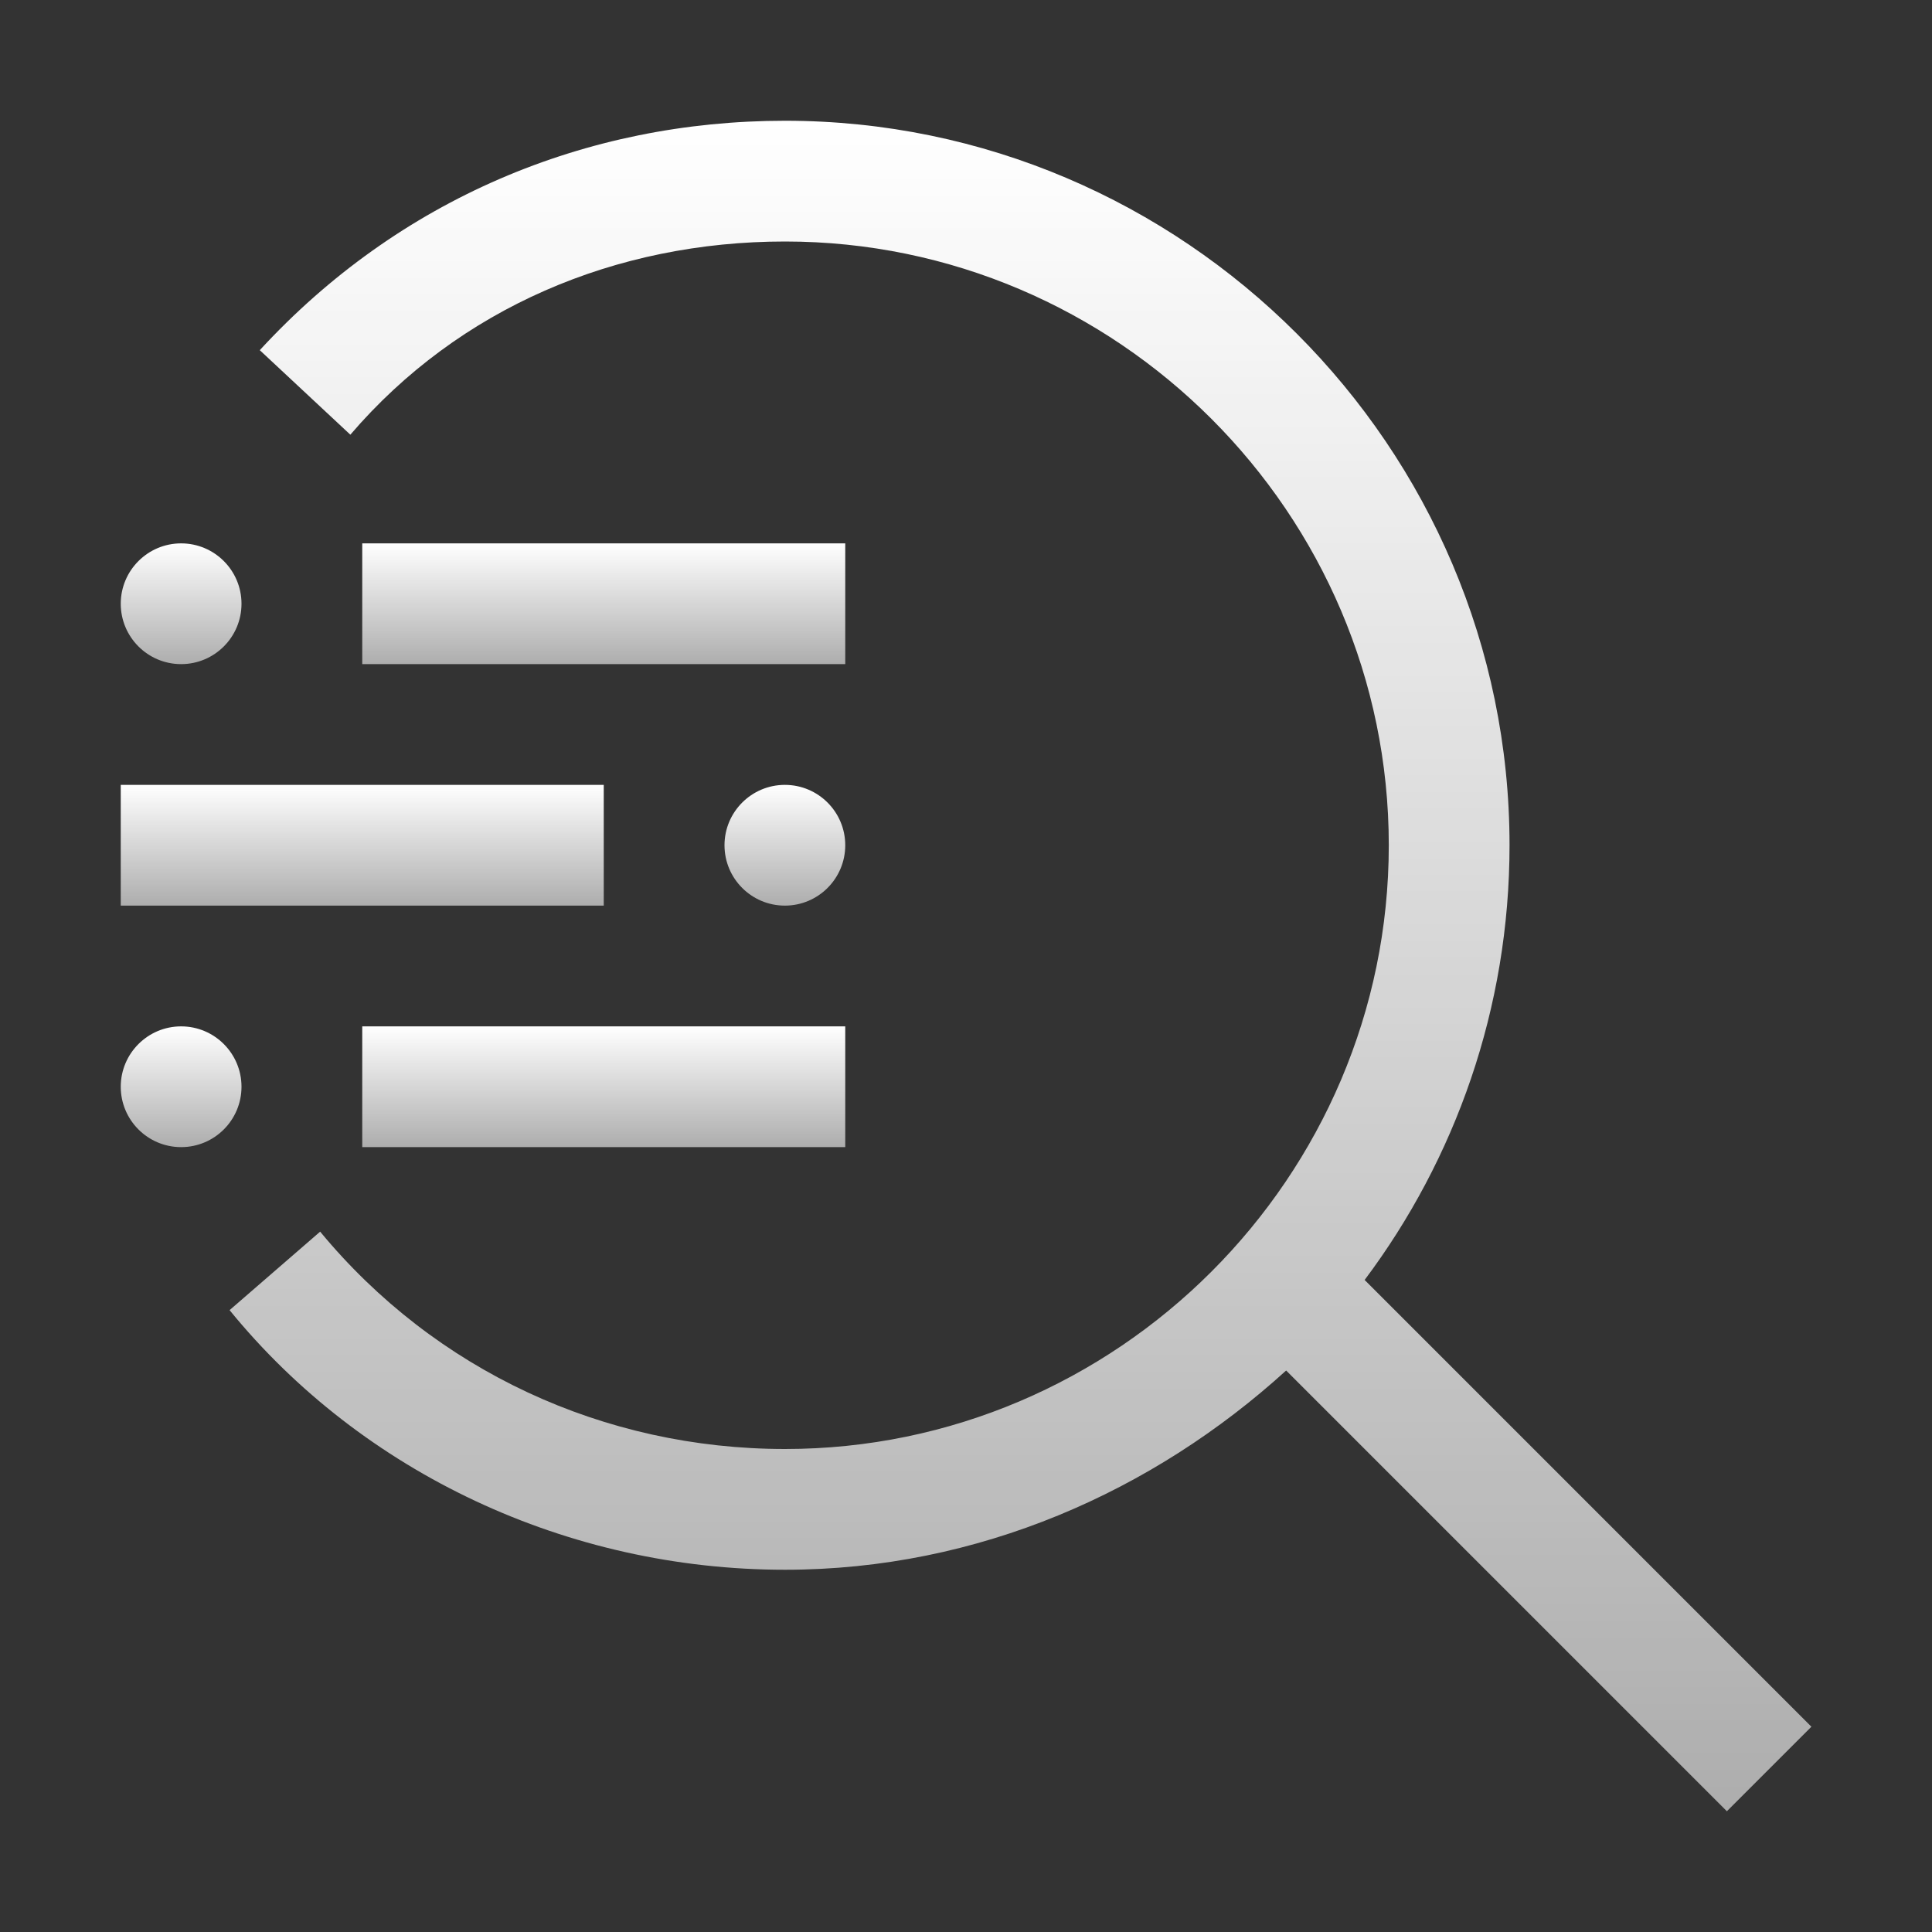 <svg width="24" height="24" viewBox="0 0 24 24" fill="none" xmlns="http://www.w3.org/2000/svg">
<rect x="0" y="0" width="24" height="24" fill="#333333" stroke="none"/>
<g clip-path="url(#clip0_4178_59250)">
<path d="M10.5 12.75H4.5V14.25H10.5V12.75Z" fill="url(#paint0_linear_4178_59250)"/>
<path d="M2.25 14.25C2.664 14.25 3 13.914 3 13.5C3 13.086 2.664 12.75 2.25 12.75C1.836 12.75 1.5 13.086 1.5 13.5C1.5 13.914 1.836 14.25 2.25 14.25Z" fill="url(#paint1_linear_4178_59250)"/>
<path d="M9.75 11.25C10.164 11.25 10.5 10.914 10.5 10.5C10.5 10.086 10.164 9.75 9.75 9.75C9.336 9.75 9 10.086 9 10.5C9 10.914 9.336 11.25 9.75 11.25Z" fill="url(#paint2_linear_4178_59250)"/>
<path d="M7.5 9.75H1.5V11.25H7.5V9.75Z" fill="url(#paint3_linear_4178_59250)"/>
<path d="M10.5 6.75H4.5V8.25H10.5V6.75Z" fill="url(#paint4_linear_4178_59250)"/>
<path d="M2.25 8.25C2.664 8.25 3 7.914 3 7.5C3 7.086 2.664 6.75 2.25 6.75C1.836 6.75 1.5 7.086 1.5 7.5C1.5 7.914 1.836 8.25 2.25 8.25Z" fill="url(#paint5_linear_4178_59250)"/>
<path d="M22.502 21.45L16.952 15.9C18.077 14.4 18.752 12.525 18.752 10.5C18.752 5.55 14.702 1.5 9.752 1.5C7.277 1.5 4.952 2.475 3.227 4.35L4.352 5.4C5.702 3.825 7.652 3 9.752 3C13.877 3 17.252 6.375 17.252 10.5C17.252 14.625 13.877 18 9.752 18C7.502 18 5.402 17.025 3.977 15.3L2.852 16.275C4.502 18.3 7.052 19.5 9.752 19.5C12.152 19.5 14.327 18.525 15.977 17.025L21.452 22.5L22.502 21.45Z" fill="url(#paint6_linear_4178_59250)"/>
</g>
<defs>
<linearGradient id="paint0_linear_4178_59250" x1="7.5" y1="12.75" x2="7.5" y2="14.25" gradientUnits="userSpaceOnUse">
<stop stop-color="white"/>
<stop offset="1" stop-color="white" stop-opacity="0.6"/>
</linearGradient>
<linearGradient id="paint1_linear_4178_59250" x1="2.25" y1="12.75" x2="2.25" y2="14.25" gradientUnits="userSpaceOnUse">
<stop stop-color="white"/>
<stop offset="1" stop-color="white" stop-opacity="0.6"/>
</linearGradient>
<linearGradient id="paint2_linear_4178_59250" x1="9.75" y1="9.75" x2="9.75" y2="11.25" gradientUnits="userSpaceOnUse">
<stop stop-color="white"/>
<stop offset="1" stop-color="white" stop-opacity="0.6"/>
</linearGradient>
<linearGradient id="paint3_linear_4178_59250" x1="4.5" y1="9.75" x2="4.5" y2="11.25" gradientUnits="userSpaceOnUse">
<stop stop-color="white"/>
<stop offset="1" stop-color="white" stop-opacity="0.6"/>
</linearGradient>
<linearGradient id="paint4_linear_4178_59250" x1="7.5" y1="6.75" x2="7.5" y2="8.25" gradientUnits="userSpaceOnUse">
<stop stop-color="white"/>
<stop offset="1" stop-color="white" stop-opacity="0.6"/>
</linearGradient>
<linearGradient id="paint5_linear_4178_59250" x1="2.25" y1="6.75" x2="2.25" y2="8.25" gradientUnits="userSpaceOnUse">
<stop stop-color="white"/>
<stop offset="1" stop-color="white" stop-opacity="0.6"/>
</linearGradient>
<linearGradient id="paint6_linear_4178_59250" x1="12.677" y1="1.5" x2="12.677" y2="22.5" gradientUnits="userSpaceOnUse">
<stop stop-color="white"/>
<stop offset="1" stop-color="white" stop-opacity="0.6"/>
</linearGradient>
<clipPath id="clip0_4178_59250">
<rect width="24" height="24" fill="white"/>
</clipPath>
</defs>
</svg>
